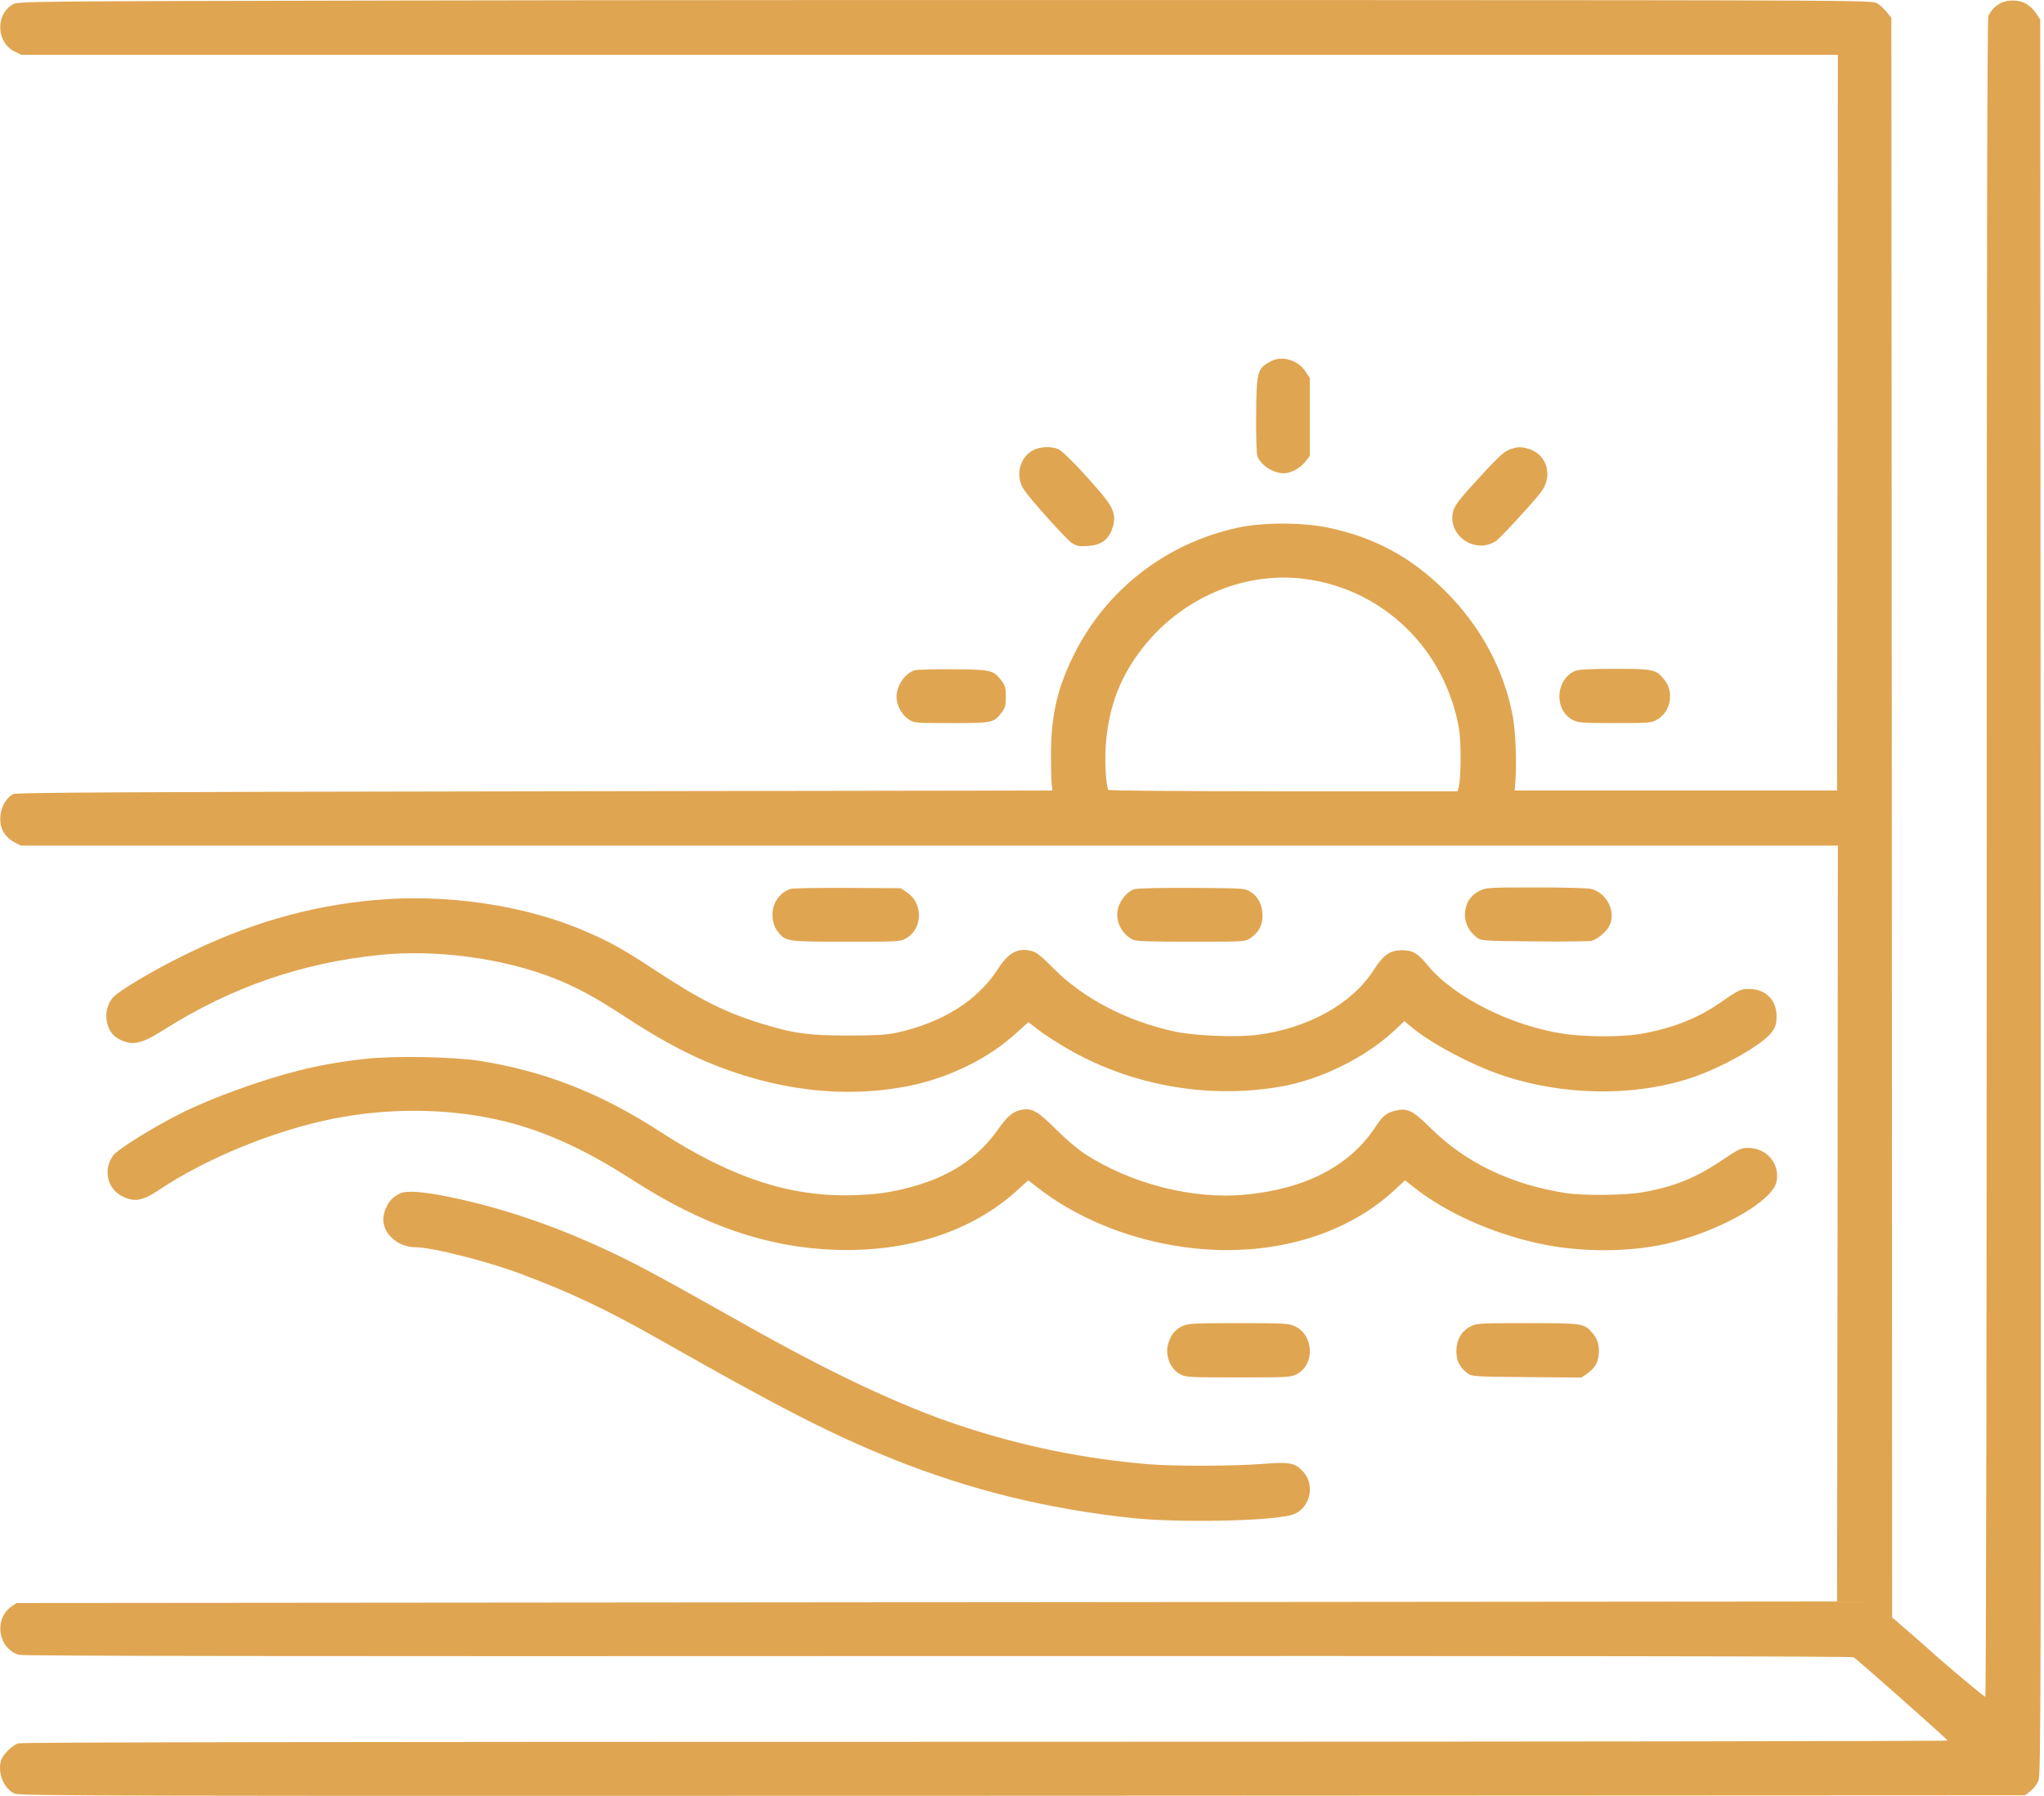 <svg width="569" height="500" viewBox="0 0 569 500" fill="none" xmlns="http://www.w3.org/2000/svg">
<path d="M110.781 0.146C5.014 0.362 5.014 0.362 3.503 1.268C-1.332 4.074 -0.986 11.888 4.065 14.349L5.921 15.255H258.767H511.613L511.527 117.654L511.397 220.096H466.544H421.647L421.863 217.29C422.208 211.765 421.906 203.864 421.172 199.72C418.841 186.769 412.322 174.509 402.393 164.623C392.939 155.169 382.578 149.557 369.584 146.88C362.504 145.412 351.625 145.412 344.761 146.88C324.817 151.111 308.024 164.062 299.045 182.107C294.469 191.259 292.655 198.857 292.569 209.304C292.569 213.103 292.612 217.074 292.742 218.154L292.958 220.096L148.77 220.312C33.722 220.485 4.41 220.658 3.633 221.089C0.352 222.946 -0.986 228.342 1 231.709C1.604 232.745 2.726 233.824 3.892 234.429L5.791 235.422H258.724H511.613L511.527 340.627L511.397 445.875L257.99 446.091L4.583 446.307L3.158 447.299C-1.763 450.839 -0.555 458.912 5.23 460.725C6.309 461.071 76.719 461.157 261.012 461.071C429.936 461.028 515.542 461.114 516.016 461.416C517.009 462.02 542.005 484.123 542.177 484.598C542.264 484.771 421.82 484.944 274.524 484.944C94.851 484.944 6.223 485.073 5.144 485.375C3.374 485.893 0.654 488.613 0.222 490.34C-0.641 493.88 1.086 497.938 4.065 499.362C5.489 500.01 26.556 500.053 284.626 499.967L563.719 499.837L565.23 498.672C566.137 497.981 567.086 496.729 567.475 495.65C568.122 493.966 568.166 473.245 568.079 249.581L567.95 5.412L566.655 3.513C565.057 1.225 562.985 0.146 560.266 0.146C557.287 0.146 554.956 1.613 553.531 4.333C553.186 5.024 553.056 66.239 553.056 238.832C553.056 372.443 552.883 472.424 552.668 472.424C552.322 472.424 542.091 463.877 537.515 459.732C536.436 458.739 533.543 456.236 531.126 454.12L526.723 450.321L526.636 227.651L526.507 4.981L525.168 3.297C524.435 2.391 523.226 1.311 522.492 0.88C521.154 0.103 515.714 0.059 368.85 0.016C285.057 -0.027 168.974 0.016 110.781 0.146ZM363.411 161.213C385.168 164.105 402.264 180.812 406.149 202.828C406.797 206.671 406.753 216.902 406.02 219.319L405.76 220.312H357.238C330.602 220.312 308.671 220.14 308.542 219.924C307.851 218.844 307.463 211.549 307.851 206.973C308.758 195.964 312.298 187.244 319.291 178.912C330.3 165.832 347.222 159.011 363.411 161.213Z" fill="#E0A551"/>
<path d="M353.826 100.559C349.984 102.545 349.768 103.365 349.682 115.668C349.639 122.014 349.768 126.418 350.07 127.108C351.063 129.569 354.387 131.728 357.28 131.771C359.266 131.814 361.985 130.346 363.367 128.533L364.619 126.936V116.057V105.221L363.41 103.408C361.338 100.257 356.934 98.918 353.826 100.559Z" fill="#E0A551"/>
<path d="M287.388 125.468C283.675 127.54 282.596 132.85 285.1 136.433C287.172 139.412 296.799 150.118 298.353 151.154C299.648 152.017 300.253 152.147 302.757 152.017C306.469 151.802 308.541 150.334 309.664 147.096C310.743 143.815 310.139 141.7 306.901 137.771C301.764 131.641 295.979 125.641 294.597 125.036C292.439 124.173 289.331 124.345 287.388 125.468Z" fill="#E0A551"/>
<path d="M420.308 125.123C418.538 125.727 416.725 127.497 408.609 136.476C406.105 139.282 404.853 141.052 404.551 142.261C402.738 148.952 410.552 154.478 416.423 150.636C417.545 149.902 426.049 140.707 428.769 137.296C432.482 132.677 430.755 126.418 425.359 124.907C423.287 124.346 422.423 124.389 420.308 125.123Z" fill="#E0A551"/>
<path d="M254.579 186.64C251.902 187.46 249.571 190.913 249.571 194.065C249.571 196.353 251.039 199.029 252.982 200.324C254.406 201.274 254.752 201.317 264.767 201.317C276.25 201.317 276.682 201.231 278.797 198.425C279.833 197.087 280.006 196.439 280.006 193.979C280.006 191.518 279.833 190.87 278.797 189.532C276.552 186.553 275.948 186.424 265.328 186.337C260.105 186.294 255.27 186.424 254.579 186.64Z" fill="#E0A551"/>
<path d="M438.439 186.812C432.957 189.187 432.568 197.777 437.835 200.454C439.346 201.231 440.382 201.317 449.534 201.317C459.161 201.317 459.679 201.274 461.319 200.324C465.075 198.252 466.111 192.683 463.348 189.273C461.017 186.381 460.327 186.208 449.448 186.208C442.368 186.251 439.389 186.381 438.439 186.812Z" fill="#E0A551"/>
<path d="M220.173 247.466C218.273 248.07 216.978 249.15 215.942 251.006C214.561 253.424 214.776 257.136 216.46 259.295C218.619 262.144 218.878 262.187 235.541 262.187C250.219 262.187 250.564 262.187 252.248 261.237C256.91 258.604 257.04 251.481 252.464 248.459L250.737 247.293L236.016 247.207C227.9 247.164 220.777 247.293 220.173 247.466Z" fill="#E0A551"/>
<path d="M315.794 247.552C313.981 248.07 311.909 250.488 311.261 252.776C310.355 256.143 312.038 259.899 315.276 261.583C316.226 262.058 319.377 262.187 331.508 262.187C346.445 262.187 346.574 262.187 348.042 261.194C350.373 259.64 351.453 257.654 351.453 254.978C351.453 251.999 350.287 249.625 348.129 248.329C346.488 247.293 346.402 247.293 331.81 247.207C323.694 247.164 316.528 247.293 315.794 247.552Z" fill="#E0A551"/>
<path d="M411.89 248.027C409.645 249.193 408.523 250.617 408.005 252.949C407.314 256.014 408.523 259.079 411.199 261.065C412.322 261.928 413.012 261.971 426.913 262.101C434.899 262.187 442.109 262.101 442.886 261.971C444.483 261.669 447.03 259.597 447.98 257.827C449.922 253.985 447.462 248.761 443.058 247.509C442.109 247.25 435.806 247.077 427.647 247.077C414.135 247.077 413.746 247.121 411.89 248.027Z" fill="#E0A551"/>
<path d="M104.088 250.617C85.612 252.301 68.387 257.352 50.471 266.331C42.053 270.519 32.815 276.044 31.39 277.771C28.412 281.311 29.275 287.312 33.031 289.254C36.873 291.24 39.204 290.765 45.766 286.621C64.415 274.836 84.014 268.058 105.815 265.856C121.443 264.259 140.222 266.806 154.381 272.418C160.468 274.836 165.865 277.728 173.592 282.822C182.355 288.564 189.522 292.535 196.17 295.385C215.38 303.587 234.807 305.961 253.068 302.335C264.335 300.047 275.3 294.651 283.114 287.441L286.265 284.592L288.856 286.578C290.28 287.7 293.518 289.816 296.065 291.327C314.024 302.119 336.17 306.177 356.848 302.464C367.727 300.522 379.987 294.478 387.974 287.096L390.952 284.29L392.463 285.585C397.083 289.557 406.278 294.737 414.394 297.975C431.921 304.968 453.635 305.789 470.687 300.133C479.58 297.198 491.107 290.593 493.395 287.139C494.301 285.758 494.56 284.851 494.56 282.952C494.56 278.419 491.495 275.354 487.005 275.354C484.415 275.354 484.372 275.397 478.242 279.584C472.198 283.686 465.161 286.405 456.614 287.873C451.606 288.736 441.159 288.736 435.331 287.83C420.74 285.671 404.68 277.599 397.428 268.749C394.665 265.381 393.284 264.561 390.305 264.561C386.894 264.561 385.168 265.813 382.362 270.13C376.275 279.584 364.058 286.319 349.898 288.132C344.07 288.866 332.587 288.391 327.147 287.225C313.765 284.376 301.461 277.944 293.129 269.483C289.849 266.159 288.597 265.166 287.172 264.777C283.373 263.784 280.74 265.166 277.718 269.914C271.976 278.721 262.263 284.765 249.398 287.571C246.635 288.132 243.786 288.305 235.972 288.305C225.31 288.305 221.079 287.743 213.092 285.326C202.17 282.045 195.091 278.505 182.442 270.173C174.24 264.734 169.879 262.273 163.274 259.424C146.438 252.042 124.162 248.718 104.088 250.617Z" fill="#E0A551"/>
<path d="M101.931 294.78C94.894 295.557 89.541 296.464 83.152 298.061C72.661 300.695 58.89 305.702 50.343 309.976C42.788 313.775 32.945 319.862 31.607 321.589C28.714 325.301 29.707 330.698 33.722 332.899C37.219 334.799 39.55 334.453 44.256 331.302C57.466 322.452 76.417 314.725 92.865 311.444C107.845 308.465 124.077 308.551 138.15 311.66C150.497 314.379 162.153 319.56 175.967 328.453C195.652 341.145 213.395 347.275 232.304 347.966C252.766 348.699 270.725 342.828 283.33 331.259L286.223 328.625L289.72 331.302C297.102 336.914 306.599 341.576 316.528 344.426C343.509 352.239 371.052 347.189 388.147 331.388L391.126 328.625L394.277 331.086C402.738 337.605 414.74 343.044 427.173 345.937C439.562 348.872 454.844 348.786 466.155 345.721C480.358 341.922 493.611 334.065 494.561 328.928C495.51 323.92 491.798 319.603 486.617 319.603C484.675 319.603 484.07 319.905 479.581 322.884C472.069 327.978 466.112 330.395 457.219 331.95C452.254 332.813 440.857 332.942 435.85 332.165C420.568 329.791 407.876 323.661 398.206 314.034C393.414 309.242 391.816 308.465 388.579 309.199C385.988 309.76 384.909 310.667 382.751 313.948C375.714 324.611 363.411 331 346.833 332.597C332.156 334.022 314.974 329.662 302.023 321.287C300.08 319.991 296.54 317.013 293.907 314.379C288.943 309.415 287.302 308.422 284.453 308.983C282.035 309.415 280.481 310.71 277.977 314.25C272.193 322.495 264.465 327.589 253.327 330.568C247.802 332.036 243.787 332.597 237.268 332.77C219.784 333.245 203.509 327.848 183.737 315.07C167.247 304.364 151.576 298.234 133.66 295.385C126.494 294.219 109.96 293.917 101.931 294.78Z" fill="#E0A551"/>
<path d="M111.212 332.338C109.226 333.417 108.363 334.324 107.5 336.223C105.989 339.461 106.679 342.526 109.399 344.944C110.996 346.325 113.284 347.232 115.357 347.232C120.192 347.232 135.474 351.074 145.403 354.83C158.483 359.708 169.189 364.759 183.522 372.918C217.756 392.344 231.181 399.208 248.708 406.288C270.077 414.836 291.403 420.103 315.19 422.65C328.011 423.988 352.791 423.556 359.396 421.829C364.49 420.534 366.39 413.757 362.806 409.785C360.518 407.238 359.094 406.979 351.323 407.583C343.337 408.231 326.76 408.231 319.723 407.67C301.419 406.115 284.669 402.662 267.271 396.92C250.651 391.395 231.268 382.286 206.618 368.342C180.241 353.491 175.104 350.772 164.527 346.066C151.706 340.368 138.496 336.051 125.674 333.374C117.645 331.691 112.982 331.388 111.212 332.338Z" fill="#E0A551"/>
<path d="M329.177 369.205C327.104 370.155 325.853 371.752 325.162 374.299C324.298 377.494 325.853 381.25 328.572 382.631C330.17 383.451 331.076 383.494 344.761 383.494C358.316 383.494 359.352 383.451 360.906 382.631C366.13 379.998 365.785 371.666 360.388 369.205C358.748 368.471 357.41 368.385 344.761 368.385C332.198 368.385 330.774 368.471 329.177 369.205Z" fill="#E0A551"/>
<path d="M409.387 369.292C406.84 370.543 405.415 373.09 405.415 376.242C405.415 378.875 406.408 380.775 408.566 382.372C409.732 383.235 410.336 383.279 425.014 383.408L440.21 383.538L441.678 382.545C443.707 381.163 444.743 379.609 445.002 377.537C445.347 374.904 444.829 372.875 443.275 371.105C440.944 368.428 440.642 368.385 425.187 368.385C411.847 368.385 411.157 368.428 409.387 369.292Z" fill="#E0A551"/>
</svg>
